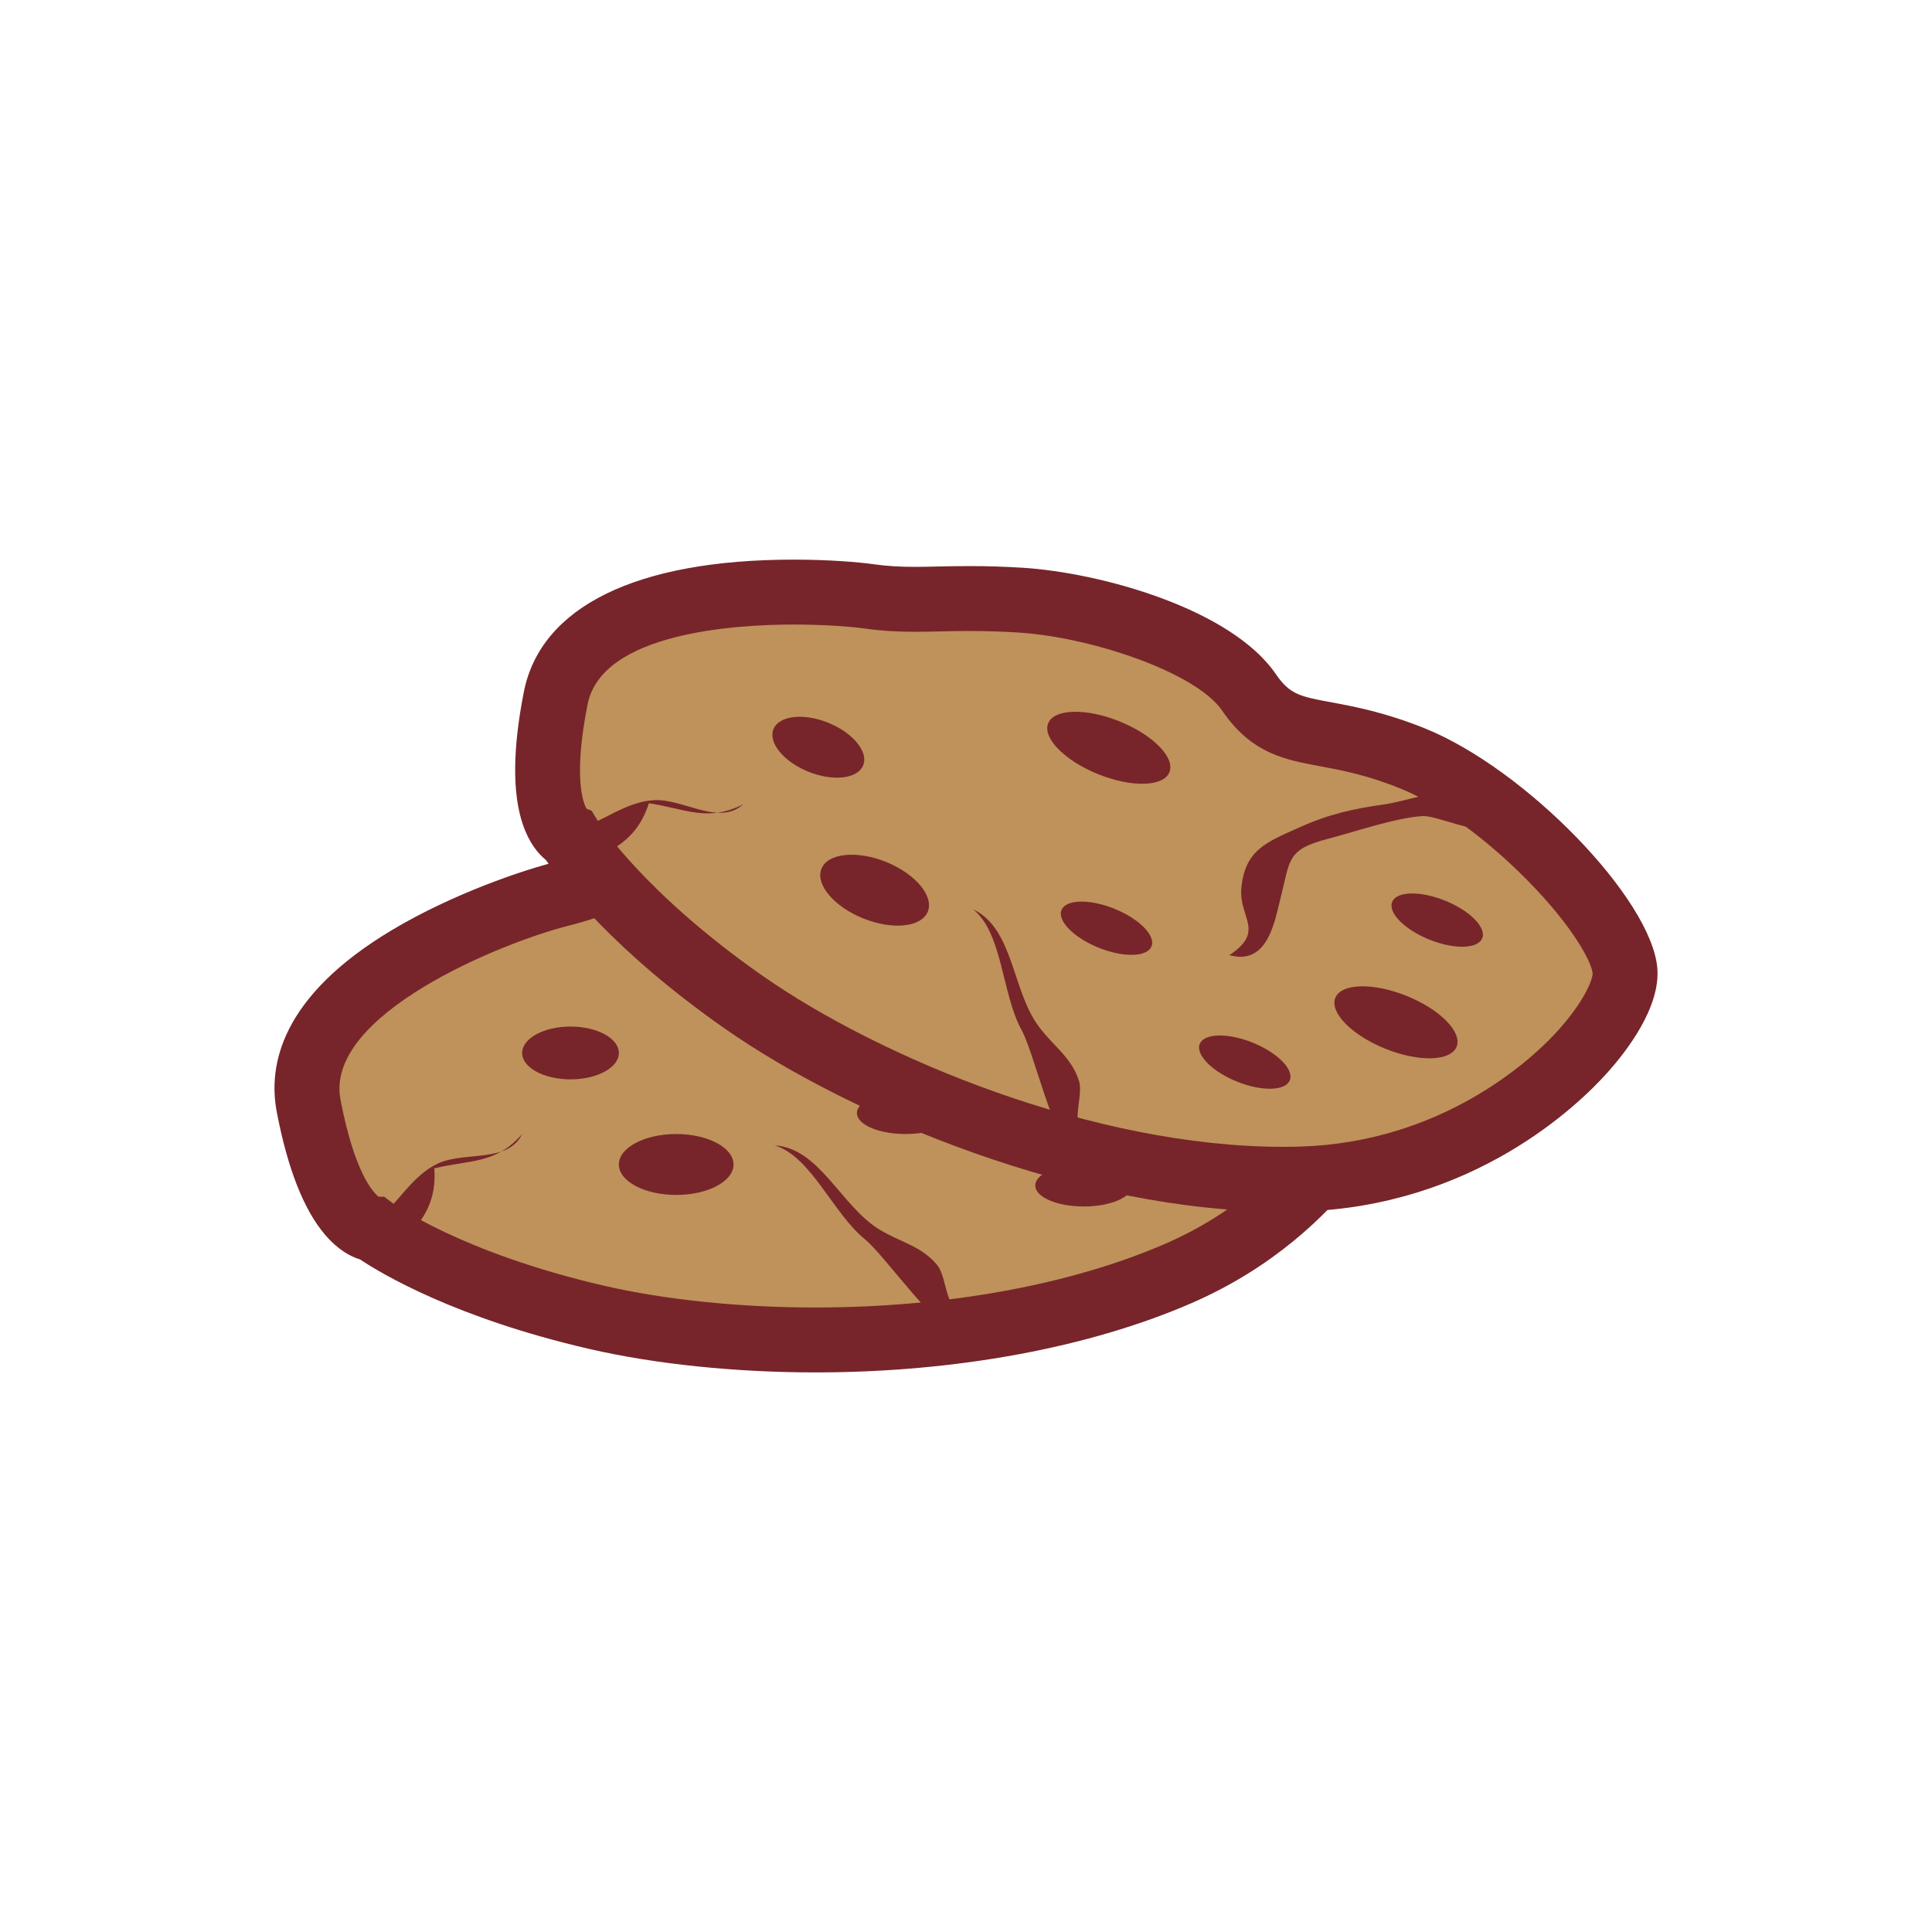 <?xml version="1.0" encoding="UTF-8" standalone="no"?><svg xmlns="http://www.w3.org/2000/svg" fill="#000000" height="595.28pt" version="1.1" viewBox="0 0 595.28 595.28" width="595.28pt">
 <g id="surface1">
  
  <g id="change1_1"><path d="m115.02 378.72s21.74 16.31 68.84 27.18 123.19 10.87 179.36-13.59c56.16-24.46 76.09-82.43 68.84-96.92-7.24-14.5-54.35-36.24-85.15-36.24s-38.04 10.87-54.35 0c-16.3-10.87-54.35-7.25-76.09 0s-28.99 12.68-43.48 16.31c-14.49 3.62-85.15 27.17-77.9 65.22 7.25 38.04 19.93 38.04 19.93 38.04" fill="#be925a"/></g>
  <g id="change2_1"><path d="m116.64 368.72h1.71l2.67 2c0.17 0.13 21.05 15.27 65.09 25.43 18.72 4.33 41.83 6.71 65.06 6.71h0.01c40.48 0 78.86-7 108.05-19.72 40.13-17.48 55.98-51.25 59.88-61.19 4.84-12.32 4.77-20.35 4-22.12-1.54-3.06-10.72-10.91-28.81-18.84-16.91-7.41-34.62-11.84-47.39-11.84-11.28 0-18.94 1.55-25.69 2.92-4.86 0.98-9.44 1.91-14.16 1.91-7.01 0-13.38-2.07-20.04-6.51-4.95-3.29-14.54-5.18-26.33-5.18-13.58 0-29.31 2.43-41.06 6.35-9.87 3.29-16.65 6.2-22.62 8.76-7.06 3.03-13.17 5.65-21.59 7.76-20.58 5.14-75.506 27.41-70.51 53.64 4.3 22.56 10.09 28.61 11.73 29.92zm134.54 54.14h-0.01c-24.7 0-49.4-2.57-69.56-7.22-41.32-9.53-64.16-23.24-70.66-27.58-2.93-0.89-6.8-2.95-10.77-7.59-6.563-7.65-11.578-20.41-14.914-37.92-2.715-14.24 1.242-35.51 35.494-55.98 19.04-11.38 40.9-18.59 49.81-20.82 6.86-1.71 12.02-3.93 18.55-6.73 6.34-2.72 13.52-5.8 24.19-9.36 13.64-4.55 31.8-7.37 47.38-7.37 16.33 0 28.92 2.87 37.42 8.54 3.92 2.62 6.41 3.15 8.94 3.15 2.72 0 6.02-0.67 10.2-1.51 6.91-1.4 16.38-3.32 29.66-3.32 33.53 0 84.54 22.64 94.1 41.76 5.38 10.77 0.86 27.04-2.31 35.79-4.42 12.16-22.63 53.5-71.49 74.78-31.65 13.78-72.86 21.38-116.03 21.38" fill="#77252a"/></g>
  <g id="change2_2"><path d="m115.95 376.08c6.48-4.98 10.96-13.87 18.99-17.59 8.28-3.84 21.61-0.05 25.94-9.08-8.09 9.34-16.33 7.95-27.06 10.57 0.73 9.82-3.18 15.7-8.59 21.31-4.97-0.29-8.78 1.59-12 5.66" fill="#77252a"/></g>
  <g id="change2_3"><path d="m364.6 263.31c-6.02 0.9-14.57 8.8-20.46 12.2-8.5 4.92-14.65 9.13-21.59 16.33-7.78 8.07-13.08 12.79-9.62 24.19 2.64 8.7 11.89 9.4 4.28 20.44 12.42-1.36 8.93-15.38 7.99-22.55-1.54-11.62-3.88-14.22 6.79-22.07 6.06-4.46 17.28-14.1 24.45-17.39 5.38-2.47 30.03 0.02 17.67-11.15" fill="#77252a"/></g>
  <g id="change2_4"><path d="m299.38 404.62c-8.73 1.42-6.94-10.48-10.77-15.02-4.88-5.79-11.32-6.86-17.76-10.83-11.8-7.29-18.37-25.02-32.14-25.85 11.16 3.35 17.94 20.91 27.76 28.9 6.44 5.25 22.92 29.35 27.48 26.87" fill="#77252a"/></g>
  <g id="change2_5"><path d="m190.68 324.44c0 4.49-6.67 8.13-14.9 8.13s-14.9-3.64-14.9-8.13c0-4.5 6.67-8.14 14.9-8.14s14.9 3.64 14.9 8.14" fill="#77252a"/></g>
  <g id="change2_6"><path d="m279 291.11c0 4.85-9.02 8.78-20.14 8.78-11.13 0-20.15-3.93-20.15-8.78 0-4.84 9.02-8.77 20.15-8.77 11.12 0 20.14 3.93 20.14 8.77" fill="#77252a"/></g>
  <g id="change2_7"><path d="m392.69 336.47c0 4.85-9.02 8.78-20.14 8.78-11.13 0-20.15-3.93-20.15-8.78s9.02-8.78 20.15-8.78c11.12 0 20.14 3.93 20.14 8.78" fill="#77252a"/></g>
  <g id="change2_8"><path d="m293.95 342.94c0 3.58-6.7 6.47-14.96 6.47s-14.96-2.89-14.96-6.47c0-3.57 6.7-6.47 14.96-6.47s14.96 2.9 14.96 6.47" fill="#77252a"/></g>
  <g id="change2_9"><path d="m348.89 365.27c0 3.57-6.69 6.47-14.96 6.47-8.25 0-14.95-2.9-14.95-6.47s6.7-6.47 14.95-6.47c8.27 0 14.96 2.9 14.96 6.47" fill="#77252a"/></g>
  <g id="change2_10"><path d="m387.5 302.51c0 3.58-6.7 6.47-14.95 6.47-8.26 0-14.96-2.89-14.96-6.47 0-3.57 6.7-6.47 14.96-6.47 8.25 0 14.95 2.9 14.95 6.47" fill="#77252a"/></g>
  <g id="change2_11"><path d="m226.01 358.8c0 5.18-7.91 9.38-17.66 9.38-9.76 0-17.67-4.2-17.67-9.38 0-5.19 7.91-9.39 17.67-9.39 9.75 0 17.66 4.2 17.66 9.39" fill="#77252a"/></g>
  <g id="change1_2"><path d="m175.48 257.85s14.06 23.25 53.68 50.95 110.19 56.16 171.42 54.49c61.23-1.68 101.4-47.99 100.1-64.14s-36.85-53.94-65.41-65.45c-28.57-11.52-39.35-4.15-50.41-20.34-11.06-16.17-47.7-27.04-70.57-28.46-22.87-1.41-31.62 0.92-46.42-1.14s-89.14-6.65-96.64 31.35c-7.52 38 4.25 42.74 4.25 42.74" fill="#be925a"/></g>
  <g id="change2_12"><path d="m180.72 249.18l1.59 0.64 1.73 2.85c0.11 0.19 13.81 22.04 50.85 47.94 36.34 25.4 102.06 52.75 160.49 52.75h0.01c1.65 0 3.3-0.02 4.91-0.07 43.77-1.2 71.1-26.59 78.43-34.35 9.1-9.62 12.04-17.08 11.98-19.01-0.27-3.42-5.86-14.14-19.66-28.25-12.91-13.2-27.69-23.94-39.52-28.71-10.47-4.22-18.15-5.65-24.92-6.9-10.81-2.01-21.01-3.91-30-17.06-8.14-11.9-40.51-22.74-62.93-24.12-5.08-0.32-9.97-0.47-14.95-0.47-3.39 0-6.4 0.06-9.3 0.13-2.62 0.06-5.09 0.11-7.59 0.11-5.68 0-10.41-0.3-15.35-1-4.1-0.57-12.31-1.23-21.93-1.23-17.64 0-59.13 2.39-63.52 24.62-4.46 22.52-1.35 30.3-0.32 32.13zm214.67 124.18h-0.01c-62.76 0-133.13-29.22-171.95-56.36-34.76-24.3-50.81-45.56-55.22-52.01-2.38-1.92-5.2-5.28-7.15-11.07-3.22-9.55-3.1-23.26 0.35-40.75 5.2-26.27 34.73-40.74 83.15-40.74 10.63 0 19.73 0.73 24.69 1.43 4.04 0.56 7.81 0.8 12.59 0.8 2.28 0 4.64-0.05 7.14-0.11 2.88-0.06 6.14-0.13 9.75-0.13 5.39 0 10.68 0.17 16.18 0.5 24.19 1.49 64.45 12.66 78.21 32.8 4.3 6.3 7.53 6.9 17.13 8.68 6.94 1.29 16.43 3.05 28.76 8.02 31.09 12.54 69.92 52.61 71.64 73.93 0.96 11.99-9.31 25.39-15.53 32.31-8.64 9.63-40.99 41.16-94.27 42.63-1.8 0.05-3.64 0.07-5.46 0.07" fill="#77252a"/></g>
  <g id="change2_13"><path d="m177.33 255.75c7.87-2.2 15.35-8.76 24.19-9.21 9.12-0.47 20.06 8.04 27.46 1.28-11 5.64-18.12 1.26-29.05-0.32-3 9.38-8.82 13.37-15.94 16.55-4.51-2.12-8.74-1.81-13.24 0.76" fill="#77252a"/></g>
  <g id="change2_14"><path d="m450.11 244.17c-5.91-1.42-16.8 2.71-23.53 3.66-9.72 1.38-17.01 2.99-26.14 7.07-10.23 4.58-16.91 6.97-17.96 18.83-0.81 9.06 7.5 13.17-3.68 20.56 12.02 3.38 14.03-10.92 15.84-17.93 2.93-11.35 1.72-14.63 14.56-17.92 7.28-1.87 21.29-6.62 29.18-6.99 5.91-0.27 27.84 11.26 20.55-3.72" fill="#77252a"/></g>
  <g id="change2_15"><path d="m336.77 350.82c-8.63-1.95-2.52-12.3-4.37-17.95-2.36-7.19-7.93-10.6-12.42-16.69-8.22-11.17-7.68-30.07-20.13-35.99 9.09 7.28 8.81 26.1 14.92 37.19 4.01 7.27 10.28 35.78 15.44 35.19" fill="#77252a"/></g>
  <g id="change2_16"><path d="m265.96 235.8c-1.68 4.17-9.23 5.06-16.87 1.98-7.63-3.08-12.45-8.96-10.77-13.12 1.68-4.17 9.23-5.05 16.86-1.97s12.46 8.95 10.78 13.11" fill="#77252a"/></g>
  <g id="change2_17"><path d="m360.32 237.93c-1.81 4.5-11.64 4.77-21.96 0.61s-17.21-11.18-15.4-15.68c1.82-4.49 11.65-4.76 21.97-0.6s17.21 11.18 15.39 15.67" fill="#77252a"/></g>
  <g id="change2_18"><path d="m448.8 322.52c-1.82 4.5-11.65 4.77-21.97 0.61-10.31-4.16-17.21-11.18-15.4-15.67 1.82-4.5 11.65-4.77 21.97-0.61s17.21 11.18 15.4 15.67" fill="#77252a"/></g>
  <g id="change2_19"><path d="m354.8 291.59c-1.34 3.32-8.63 3.5-16.29 0.41s-12.79-8.29-11.45-11.6c1.33-3.31 8.63-3.49 16.29-0.4s12.79 8.28 11.45 11.59" fill="#77252a"/></g>
  <g id="change2_20"><path d="m397.41 332.85c-1.34 3.31-8.63 3.49-16.29 0.4s-12.79-8.28-11.46-11.59c1.34-3.31 8.64-3.5 16.3-0.41s12.79 8.29 11.45 11.6" fill="#77252a"/></g>
  <g id="change2_21"><path d="m456.69 289.09c-1.34 3.32-8.63 3.5-16.29 0.41s-12.79-8.28-11.45-11.6c1.33-3.31 8.63-3.49 16.29-0.4s12.79 8.28 11.45 11.59" fill="#77252a"/></g>
  <g id="change2_22"><path d="m285.87 280.89c-1.94 4.8-10.85 5.74-19.89 2.09-9.05-3.64-14.82-10.5-12.87-15.31 1.93-4.81 10.84-5.74 19.89-2.1 9.04 3.65 14.8 10.51 12.87 15.32" fill="#77252a"/></g>
 </g>
</svg>